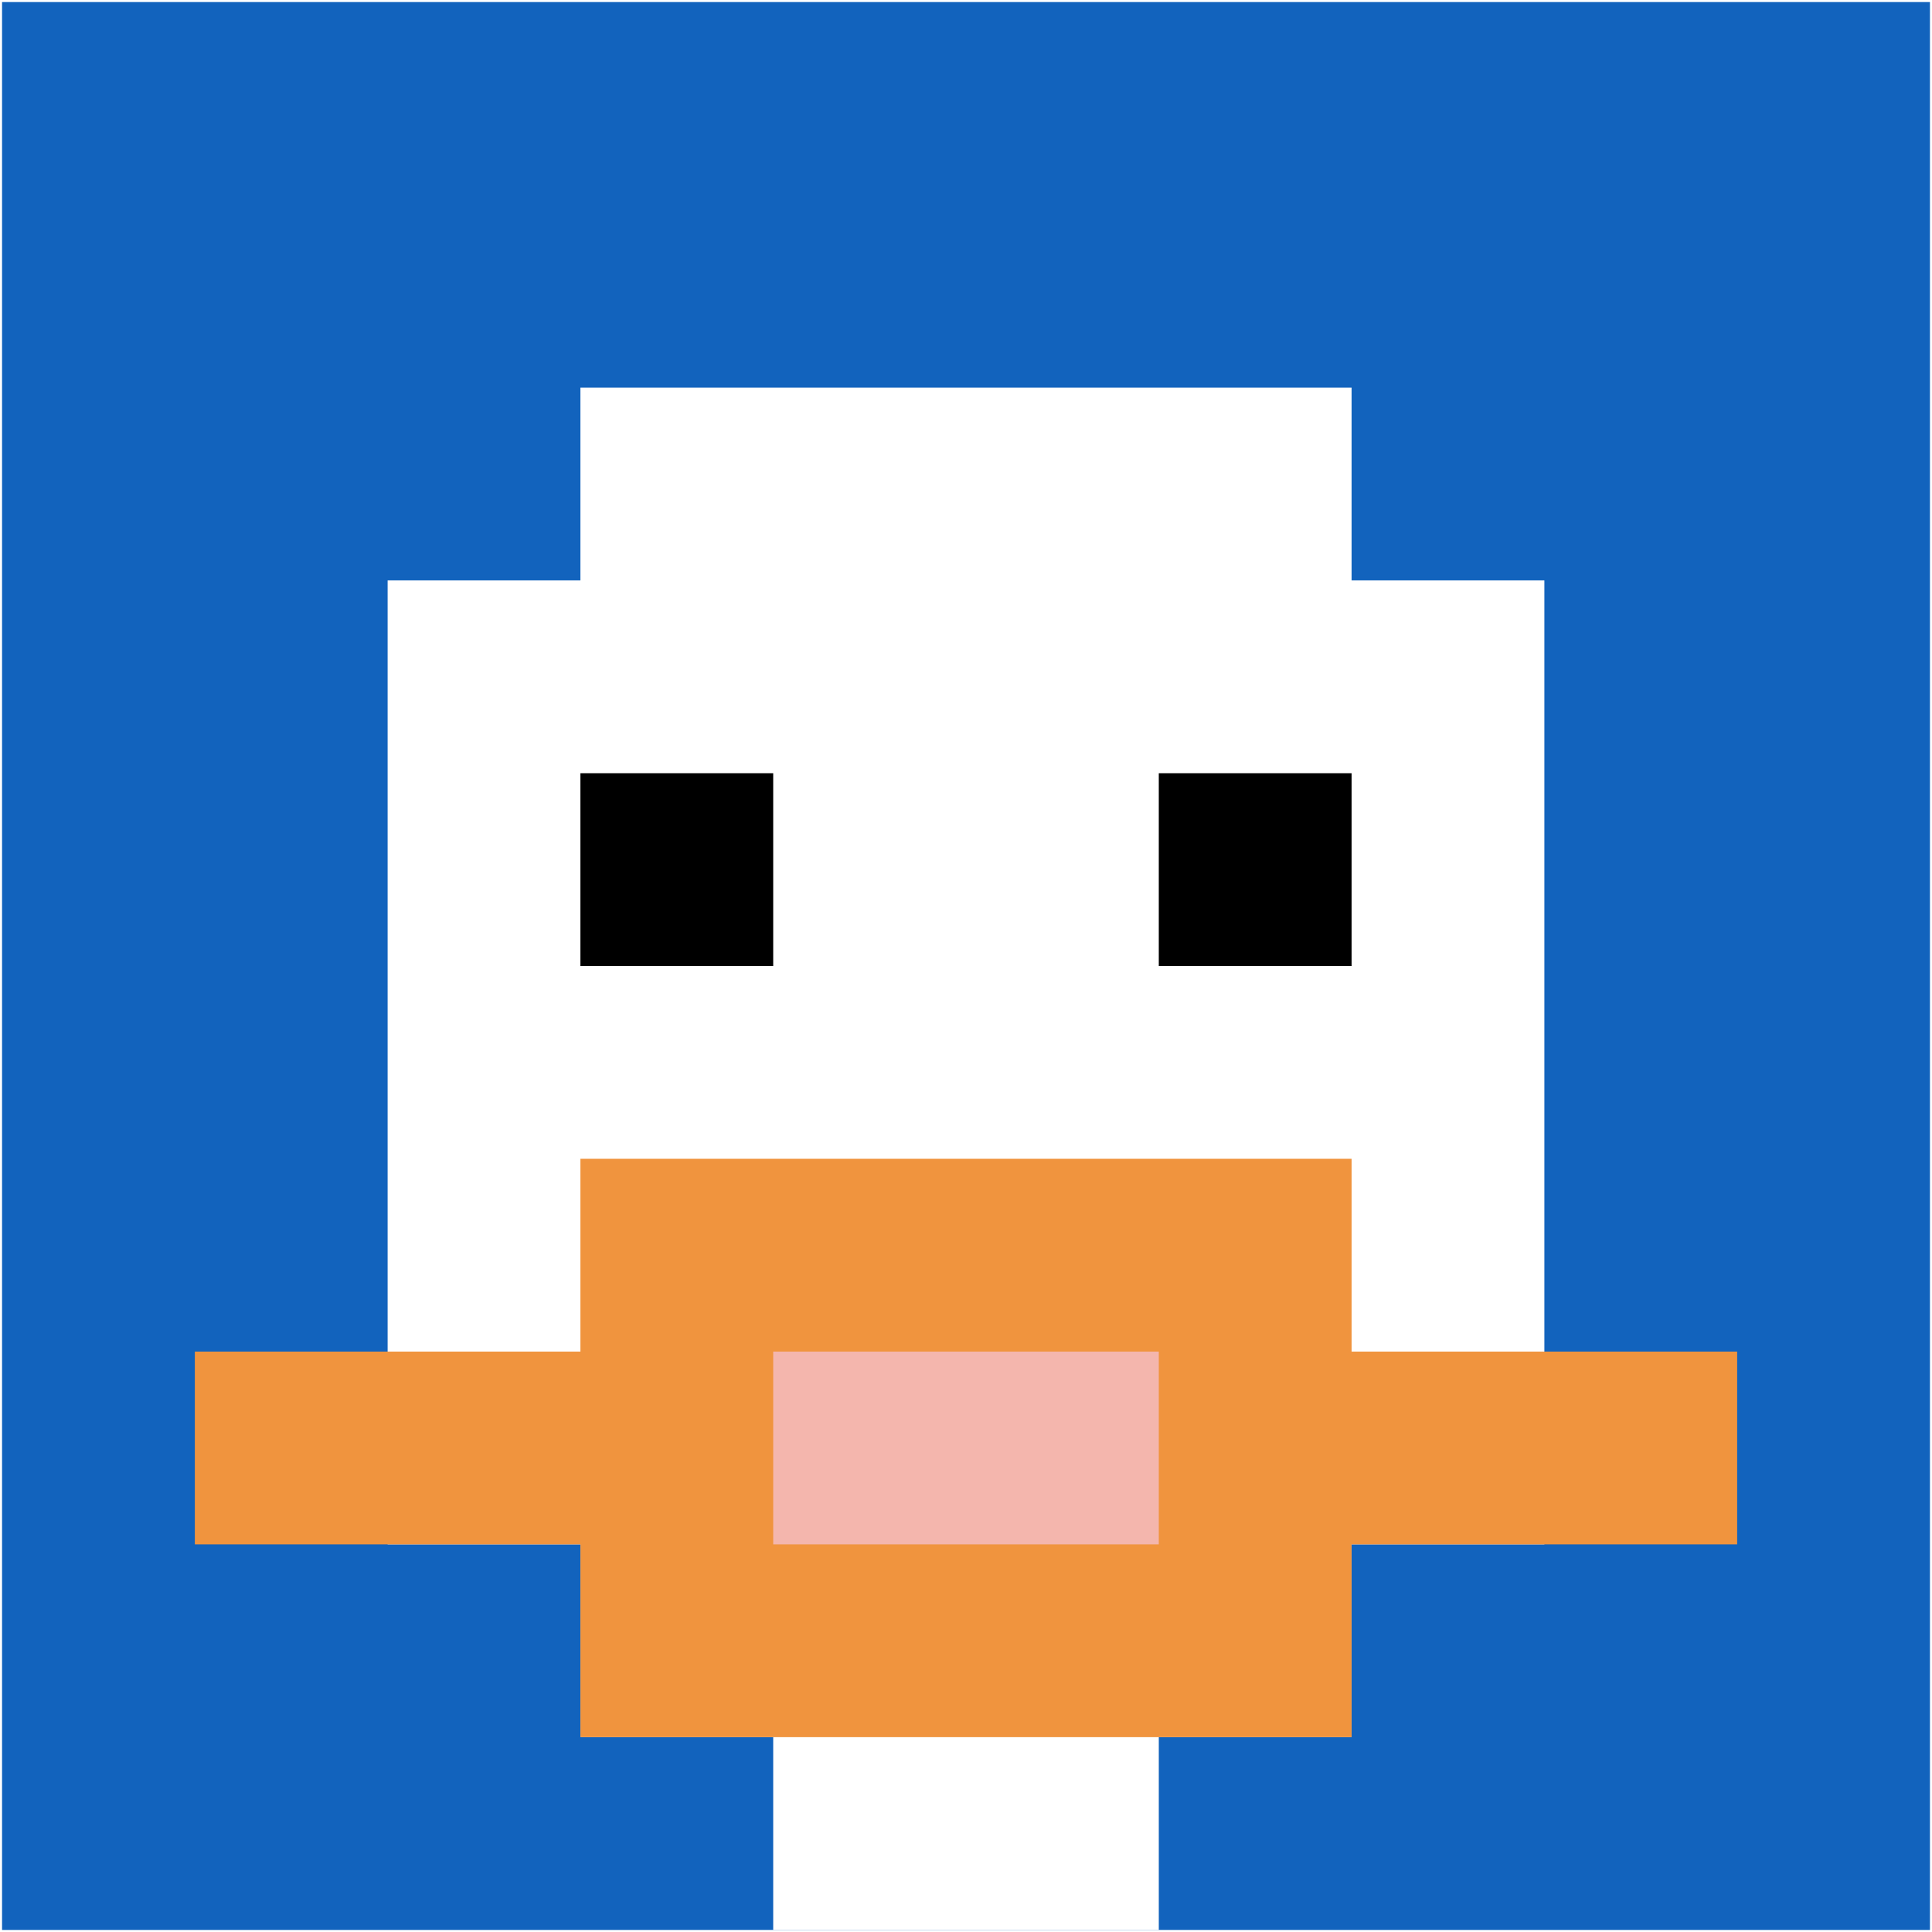 <svg xmlns="http://www.w3.org/2000/svg" version="1.1" width="943" height="943"><title>'goose-pfp-44298' by Dmitri Cherniak</title><desc>seed=44298
backgroundColor=#ffffff
padding=20
innerPadding=1
timeout=500
dimension=1
border=false
Save=function(){return n.handleSave()}
frame=328

Rendered at Sun Sep 15 2024 16:18:50 GMT+0800 (中国标准时间)
Generated in &lt;1ms
</desc><defs></defs><rect width="100%" height="100%" fill="#ffffff"></rect><g><g id="0-0"><rect x="1" y="1" height="941" width="941" fill="#1263BD"></rect><g><rect id="1-1-3-2-4-7" x="283.3" y="189.2" width="376.4" height="658.7" fill="#ffffff"></rect><rect id="1-1-2-3-6-5" x="189.2" y="283.3" width="564.6" height="470.5" fill="#ffffff"></rect><rect id="1-1-4-8-2-2" x="377.4" y="753.8" width="188.2" height="188.2" fill="#ffffff"></rect><rect id="1-1-1-7-8-1" x="95.1" y="659.7" width="752.8" height="94.1" fill="#F0943E"></rect><rect id="1-1-3-6-4-3" x="283.3" y="565.6" width="376.4" height="282.3" fill="#F0943E"></rect><rect id="1-1-4-7-2-1" x="377.4" y="659.7" width="188.2" height="94.1" fill="#F4B6AD"></rect><rect id="1-1-3-4-1-1" x="283.3" y="377.4" width="94.1" height="94.1" fill="#000000"></rect><rect id="1-1-6-4-1-1" x="565.6" y="377.4" width="94.1" height="94.1" fill="#000000"></rect></g><rect x="1" y="1" stroke="white" stroke-width="0" height="941" width="941" fill="none"></rect></g></g></svg>